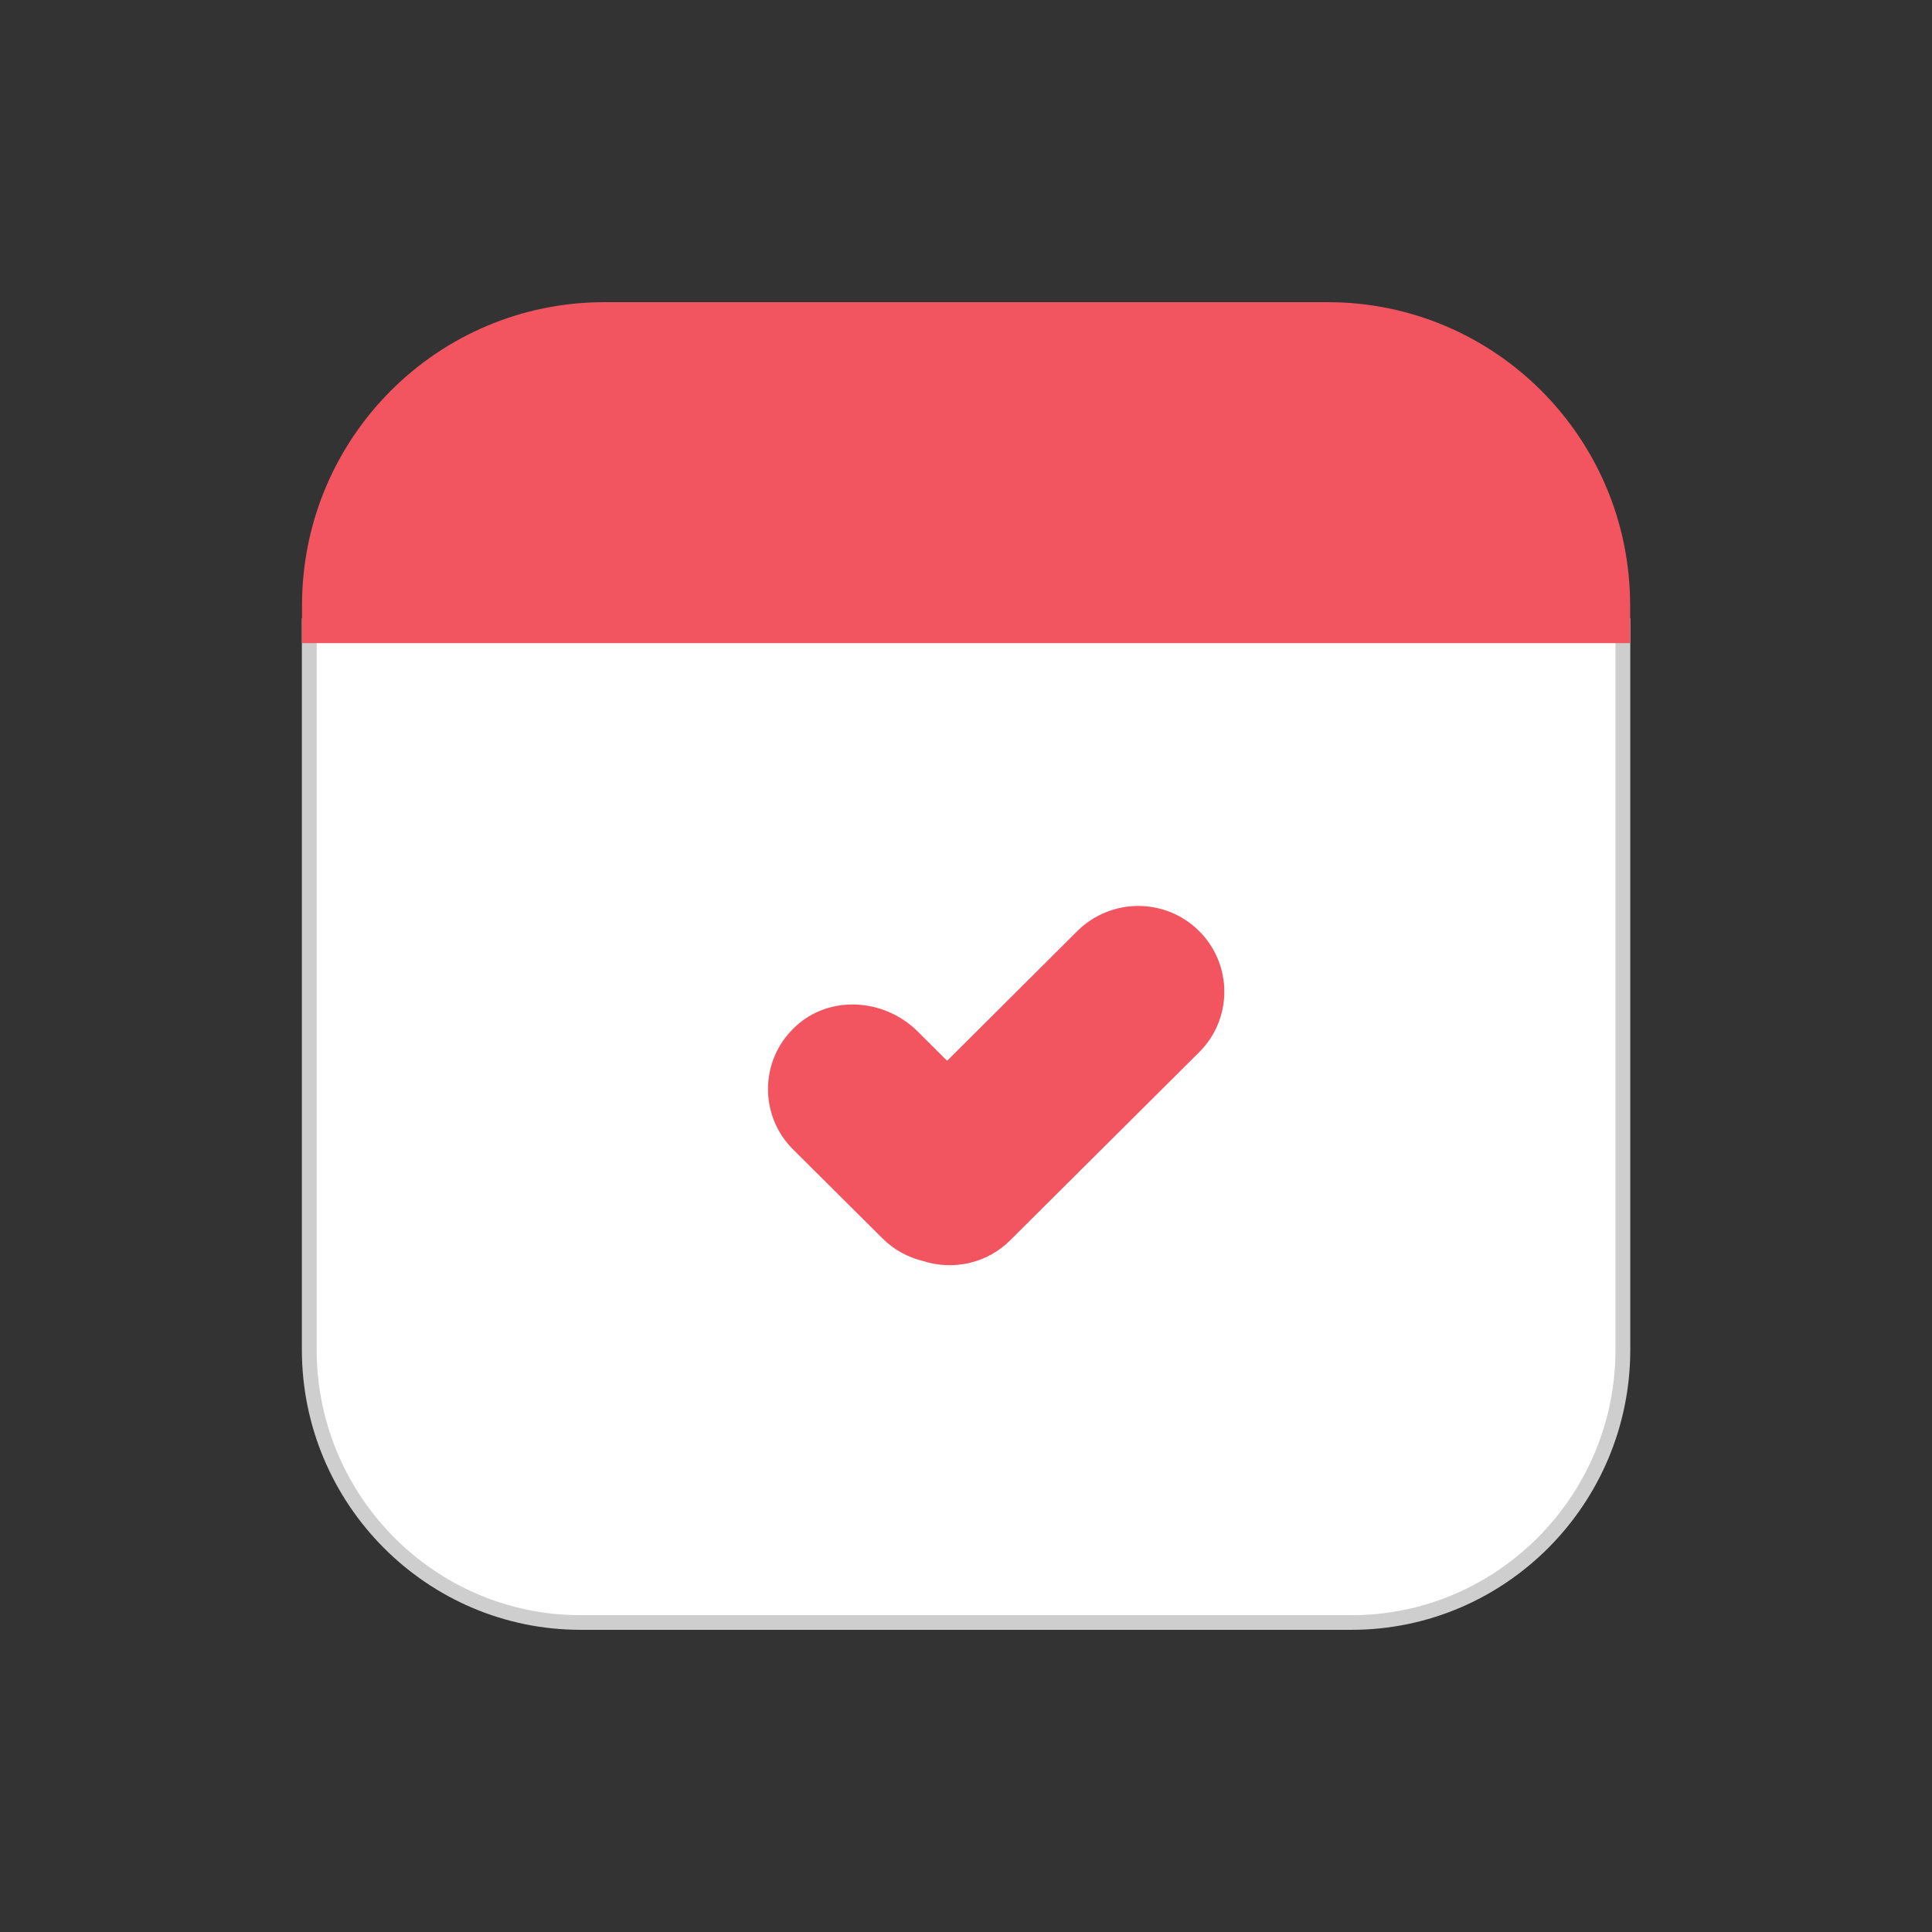 <?xml version="1.0" encoding="UTF-8"?>
<svg id="Layer_2" data-name="Layer 2" xmlns="http://www.w3.org/2000/svg" viewBox="0 0 128 128">
  <rect x="0" y="0" width="128" height="128" fill="#333333" stroke="none"/>
  <defs>
    <style>
      .cls-1 {
        fill: none;
        opacity: .53;
      }

      .cls-1, .cls-2, .cls-3, .cls-4 {
        stroke-width: 0px;
      }

      .cls-2 {
        fill: #cecece;
      }

      .cls-3 {
        fill: #fff;
      }

      .cls-4 {
        fill: #f2555f;
      }
    </style>
  </defs>
  <g id="_레이어_1" data-name="레이어 1">
    <g>
      <rect class="cls-1" width="128" height="128"/>
      <g>
        <path class="cls-3" d="M38.47,107.49c-9.91,0-17.98-8.11-17.98-18.07v-47.96h87.03v47.96c0,9.96-8.07,18.07-17.98,18.07h-51.07Z"/>
        <path class="cls-2" d="M107.03,41.94v47.48c0,9.7-7.85,17.59-17.49,17.59h-51.07c-9.65,0-17.49-7.89-17.49-17.59v-47.48h86.06ZM108,40.97H20v48.45c0,10.23,8.28,18.56,18.47,18.56h51.07c10.18,0,18.47-8.32,18.47-18.56v-48.45Z"/>
        <path class="cls-4" d="M79.44,61.68c-2.22-2.21-5.82-2.21-8.06,0l-8.63,8.6-1.96-1.95c-2.21-2.2-5.87-2.44-8.13-.28-2.34,2.2-2.37,5.88-.1,8.12l5.91,5.88c.77.77,1.71,1.26,2.7,1.5,1.97.63,4.22.17,5.77-1.39l12.51-12.45c2.22-2.21,2.22-5.8,0-8.02h-.01Z"/>
        <path class="cls-4" d="M108,42.61v-2.51c0-11.09-8.97-20.08-20.03-20.08h-47.93c-11.06,0-20.03,8.99-20.03,20.08v2.51h88Z"/>
      </g>
    </g>
  </g>
</svg>